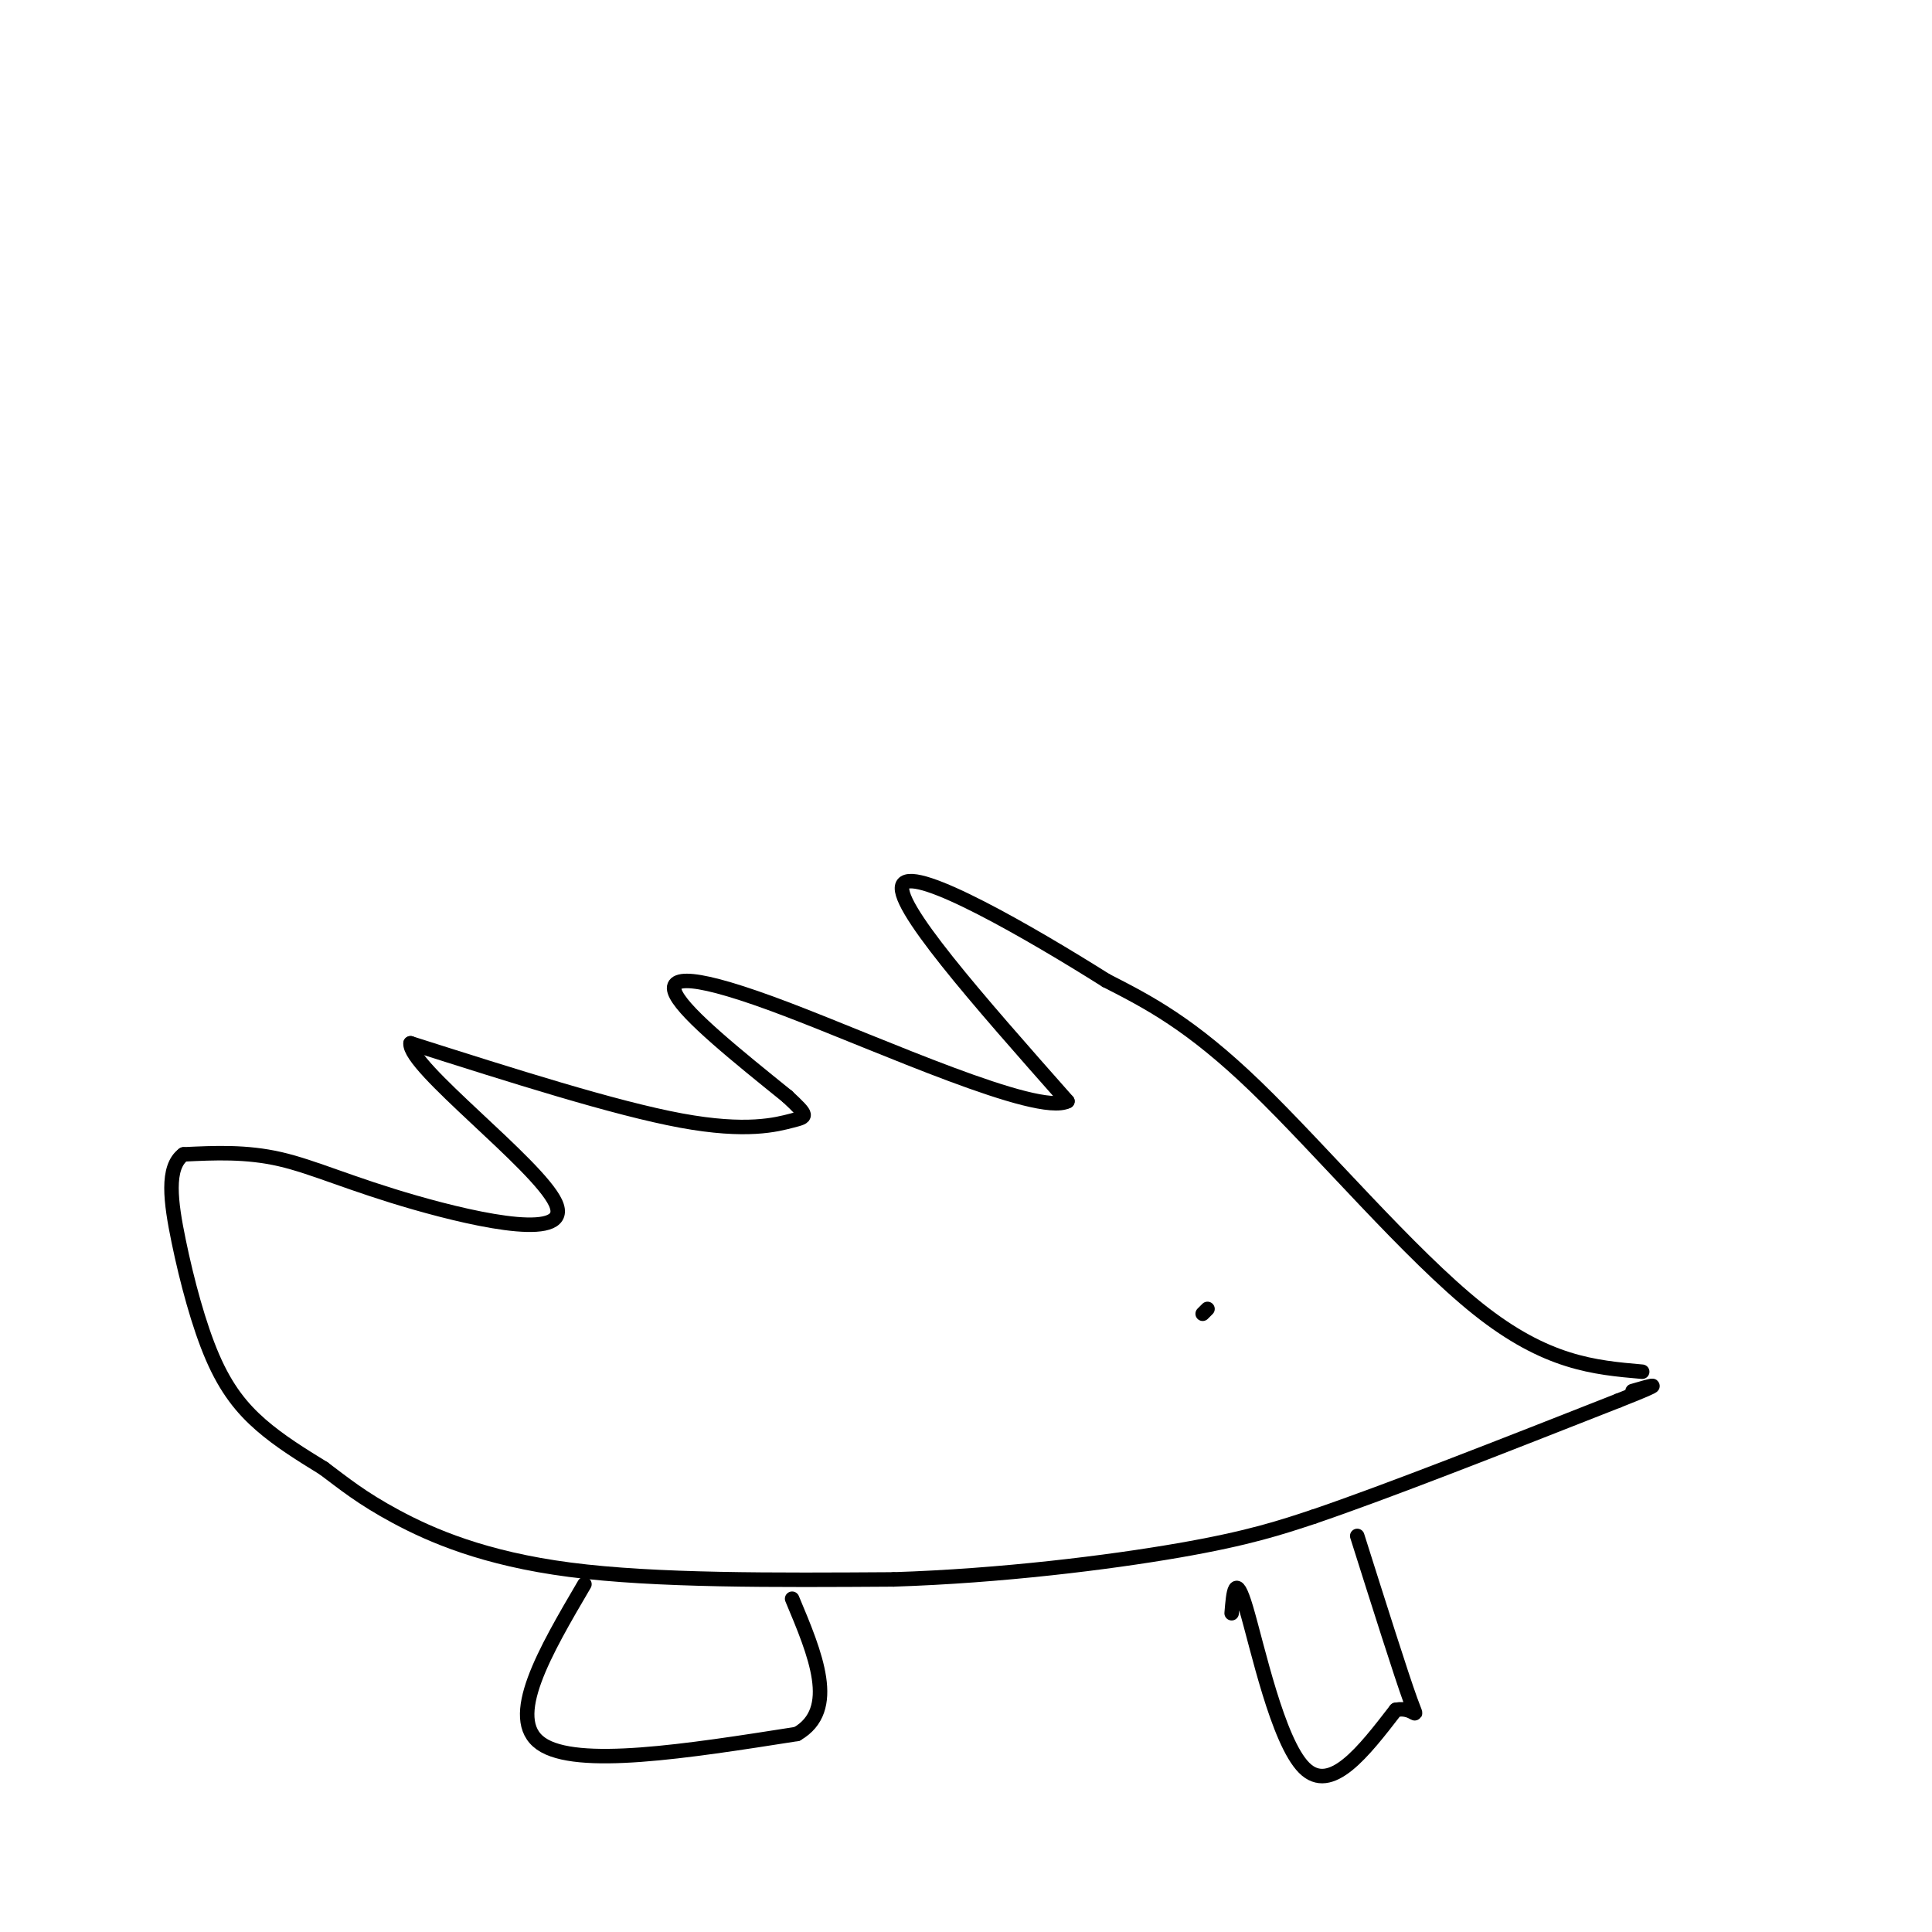 <svg viewBox='0 0 400 400' version='1.1' xmlns='http://www.w3.org/2000/svg' xmlns:xlink='http://www.w3.org/1999/xlink'><g fill='none' stroke='#000000' stroke-width='3' stroke-linecap='round' stroke-linejoin='round'><path d='M340,284c-9.933,-0.867 -19.867,-1.733 -34,-13c-14.133,-11.267 -32.467,-32.933 -46,-46c-13.533,-13.067 -22.267,-17.533 -31,-22'/><path d='M229,203c-15.667,-9.867 -39.333,-23.533 -42,-20c-2.667,3.533 15.667,24.267 34,45'/><path d='M221,228c-6.214,3.095 -38.750,-11.667 -58,-19c-19.250,-7.333 -25.214,-7.238 -23,-3c2.214,4.238 12.607,12.619 23,21'/><path d='M163,227c4.488,4.190 4.208,4.167 1,5c-3.208,0.833 -9.345,2.524 -23,0c-13.655,-2.524 -34.827,-9.262 -56,-16'/><path d='M85,216c-0.494,4.858 26.270,25.003 30,33c3.730,7.997 -15.573,3.845 -29,0c-13.427,-3.845 -20.979,-7.384 -28,-9c-7.021,-1.616 -13.510,-1.308 -20,-1'/><path d='M38,239c-3.627,2.662 -2.694,9.817 -1,18c1.694,8.183 4.148,17.396 7,24c2.852,6.604 6.100,10.601 10,14c3.900,3.399 8.450,6.199 13,9'/><path d='M67,304c4.060,3.024 7.708,6.083 15,10c7.292,3.917 18.226,8.690 36,11c17.774,2.310 42.387,2.155 67,2'/><path d='M185,327c22.289,-0.711 44.511,-3.489 59,-6c14.489,-2.511 21.244,-4.756 28,-7'/><path d='M272,314c15.167,-5.167 39.083,-14.583 63,-24'/><path d='M335,290c11.000,-4.333 7.000,-3.167 3,-2'/><path d='M249,272c0.000,0.000 1.000,-1.000 1,-1'/><path d='M121,328c-8.167,13.917 -16.333,27.833 -9,33c7.333,5.167 30.167,1.583 53,-2'/><path d='M165,359c8.667,-5.000 3.833,-16.500 -1,-28'/><path d='M255,334c0.356,-4.356 0.711,-8.711 3,-1c2.289,7.711 6.511,27.489 12,33c5.489,5.511 12.244,-3.244 19,-12'/><path d='M289,354c4.111,-0.800 4.889,3.200 3,-2c-1.889,-5.200 -6.444,-19.600 -11,-34'/></g>
</svg>